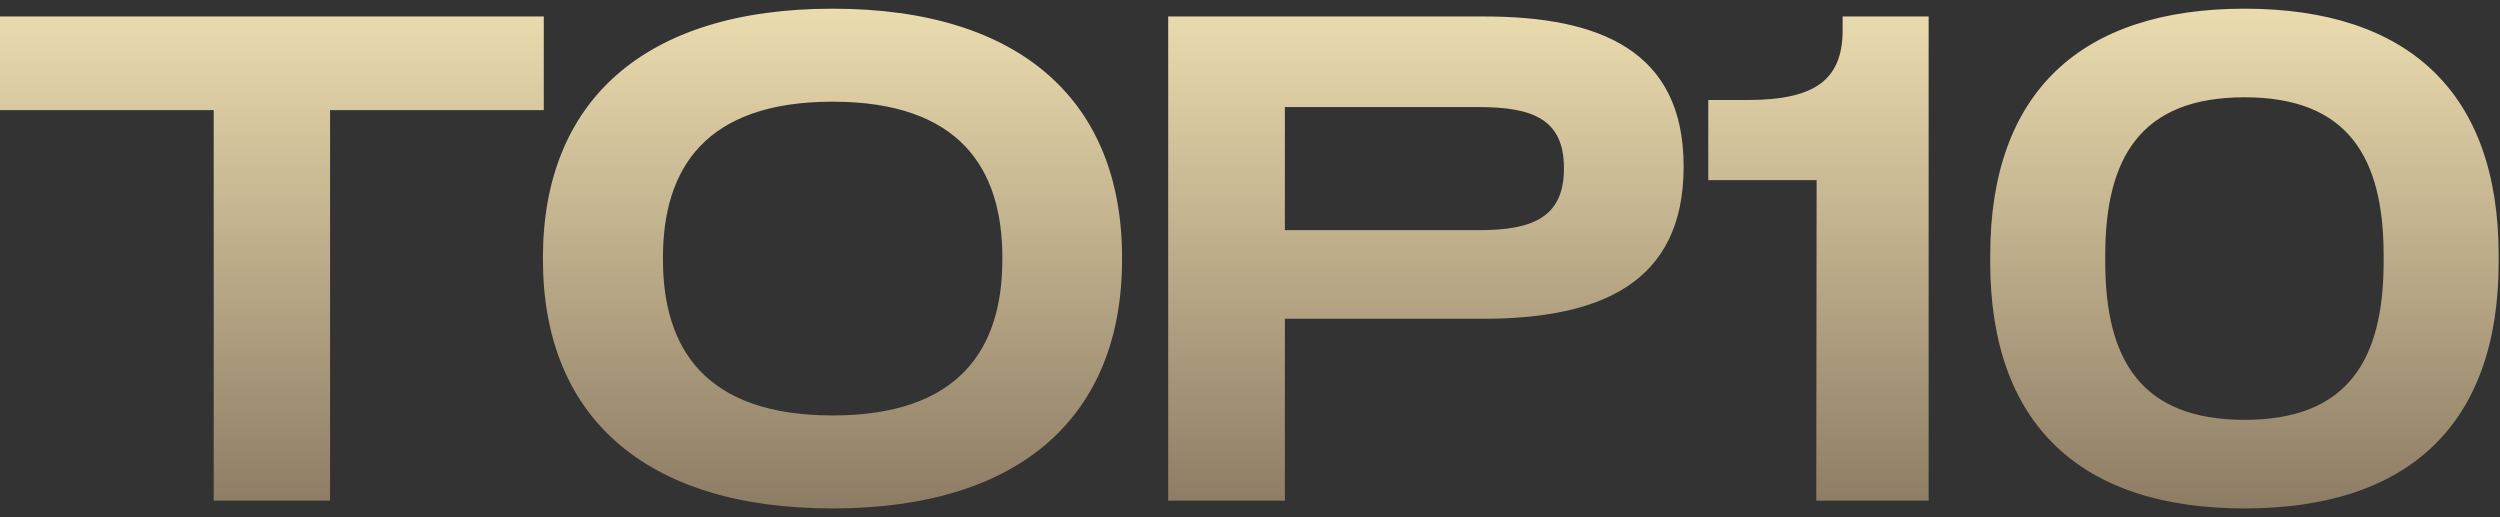 <svg width="174" height="36" viewBox="0 0 174 36" fill="none" xmlns="http://www.w3.org/2000/svg">
<rect x="0" y="0" width="174" height="36" fill="#333333" stroke="none"/>
<path d="M14.874 7.665V34.846H22.973V7.665H37.847V1.147H0V7.665H14.874ZM57.953 35.387C71.133 35.387 78.095 28.868 78.095 18.067V17.925C78.095 7.124 71.133 0.605 57.953 0.605C44.749 0.605 37.788 7.124 37.788 17.925V18.067C37.788 28.868 44.749 35.387 57.953 35.387ZM57.953 28.915C49.089 28.915 46.142 24.256 46.142 18.067V17.925C46.142 11.736 49.089 7.077 57.953 7.077C66.794 7.077 69.764 11.736 69.764 17.925V18.067C69.764 24.256 66.794 28.915 57.953 28.915ZM103.304 1.147H81.306V34.846H89.427V22.185H103.234C111.286 22.185 117.18 19.761 117.18 11.619V11.572C117.18 3.5 111.31 1.147 103.304 1.147ZM108.85 11.736C108.85 15.172 106.599 16.019 102.933 16.019H89.427V7.453H102.933C106.599 7.453 108.85 8.254 108.85 11.689V11.736ZM126.413 34.846H134.233V1.147H128.247V2.206C128.2 5.5 126.39 6.959 121.656 6.959H118.895V12.537H126.437L126.413 34.846ZM156.224 35.387C167.595 35.387 173.906 29.574 173.906 18.231V17.761C173.906 6.418 167.595 0.605 156.224 0.605C144.831 0.605 138.519 6.418 138.519 17.761V18.231C138.519 29.574 144.831 35.387 156.224 35.387ZM156.224 29.221C148.984 29.221 146.524 25.009 146.524 18.208V17.784C146.524 10.983 148.984 6.771 156.224 6.771C163.441 6.771 165.901 10.983 165.901 17.784V18.208C165.901 25.009 163.441 29.221 156.224 29.221Z" fill="url(#paint0_linear_1578_1082)"/>
<defs>
<linearGradient id="paint0_linear_1578_1082" x1="87.51" y1="-6.041" x2="87.51" y2="47.068" gradientUnits="userSpaceOnUse">
<stop stop-color="#FDEEBD"/>
<stop offset="1" stop-color="#6D5C4B"/>
</linearGradient>
</defs>
</svg>
